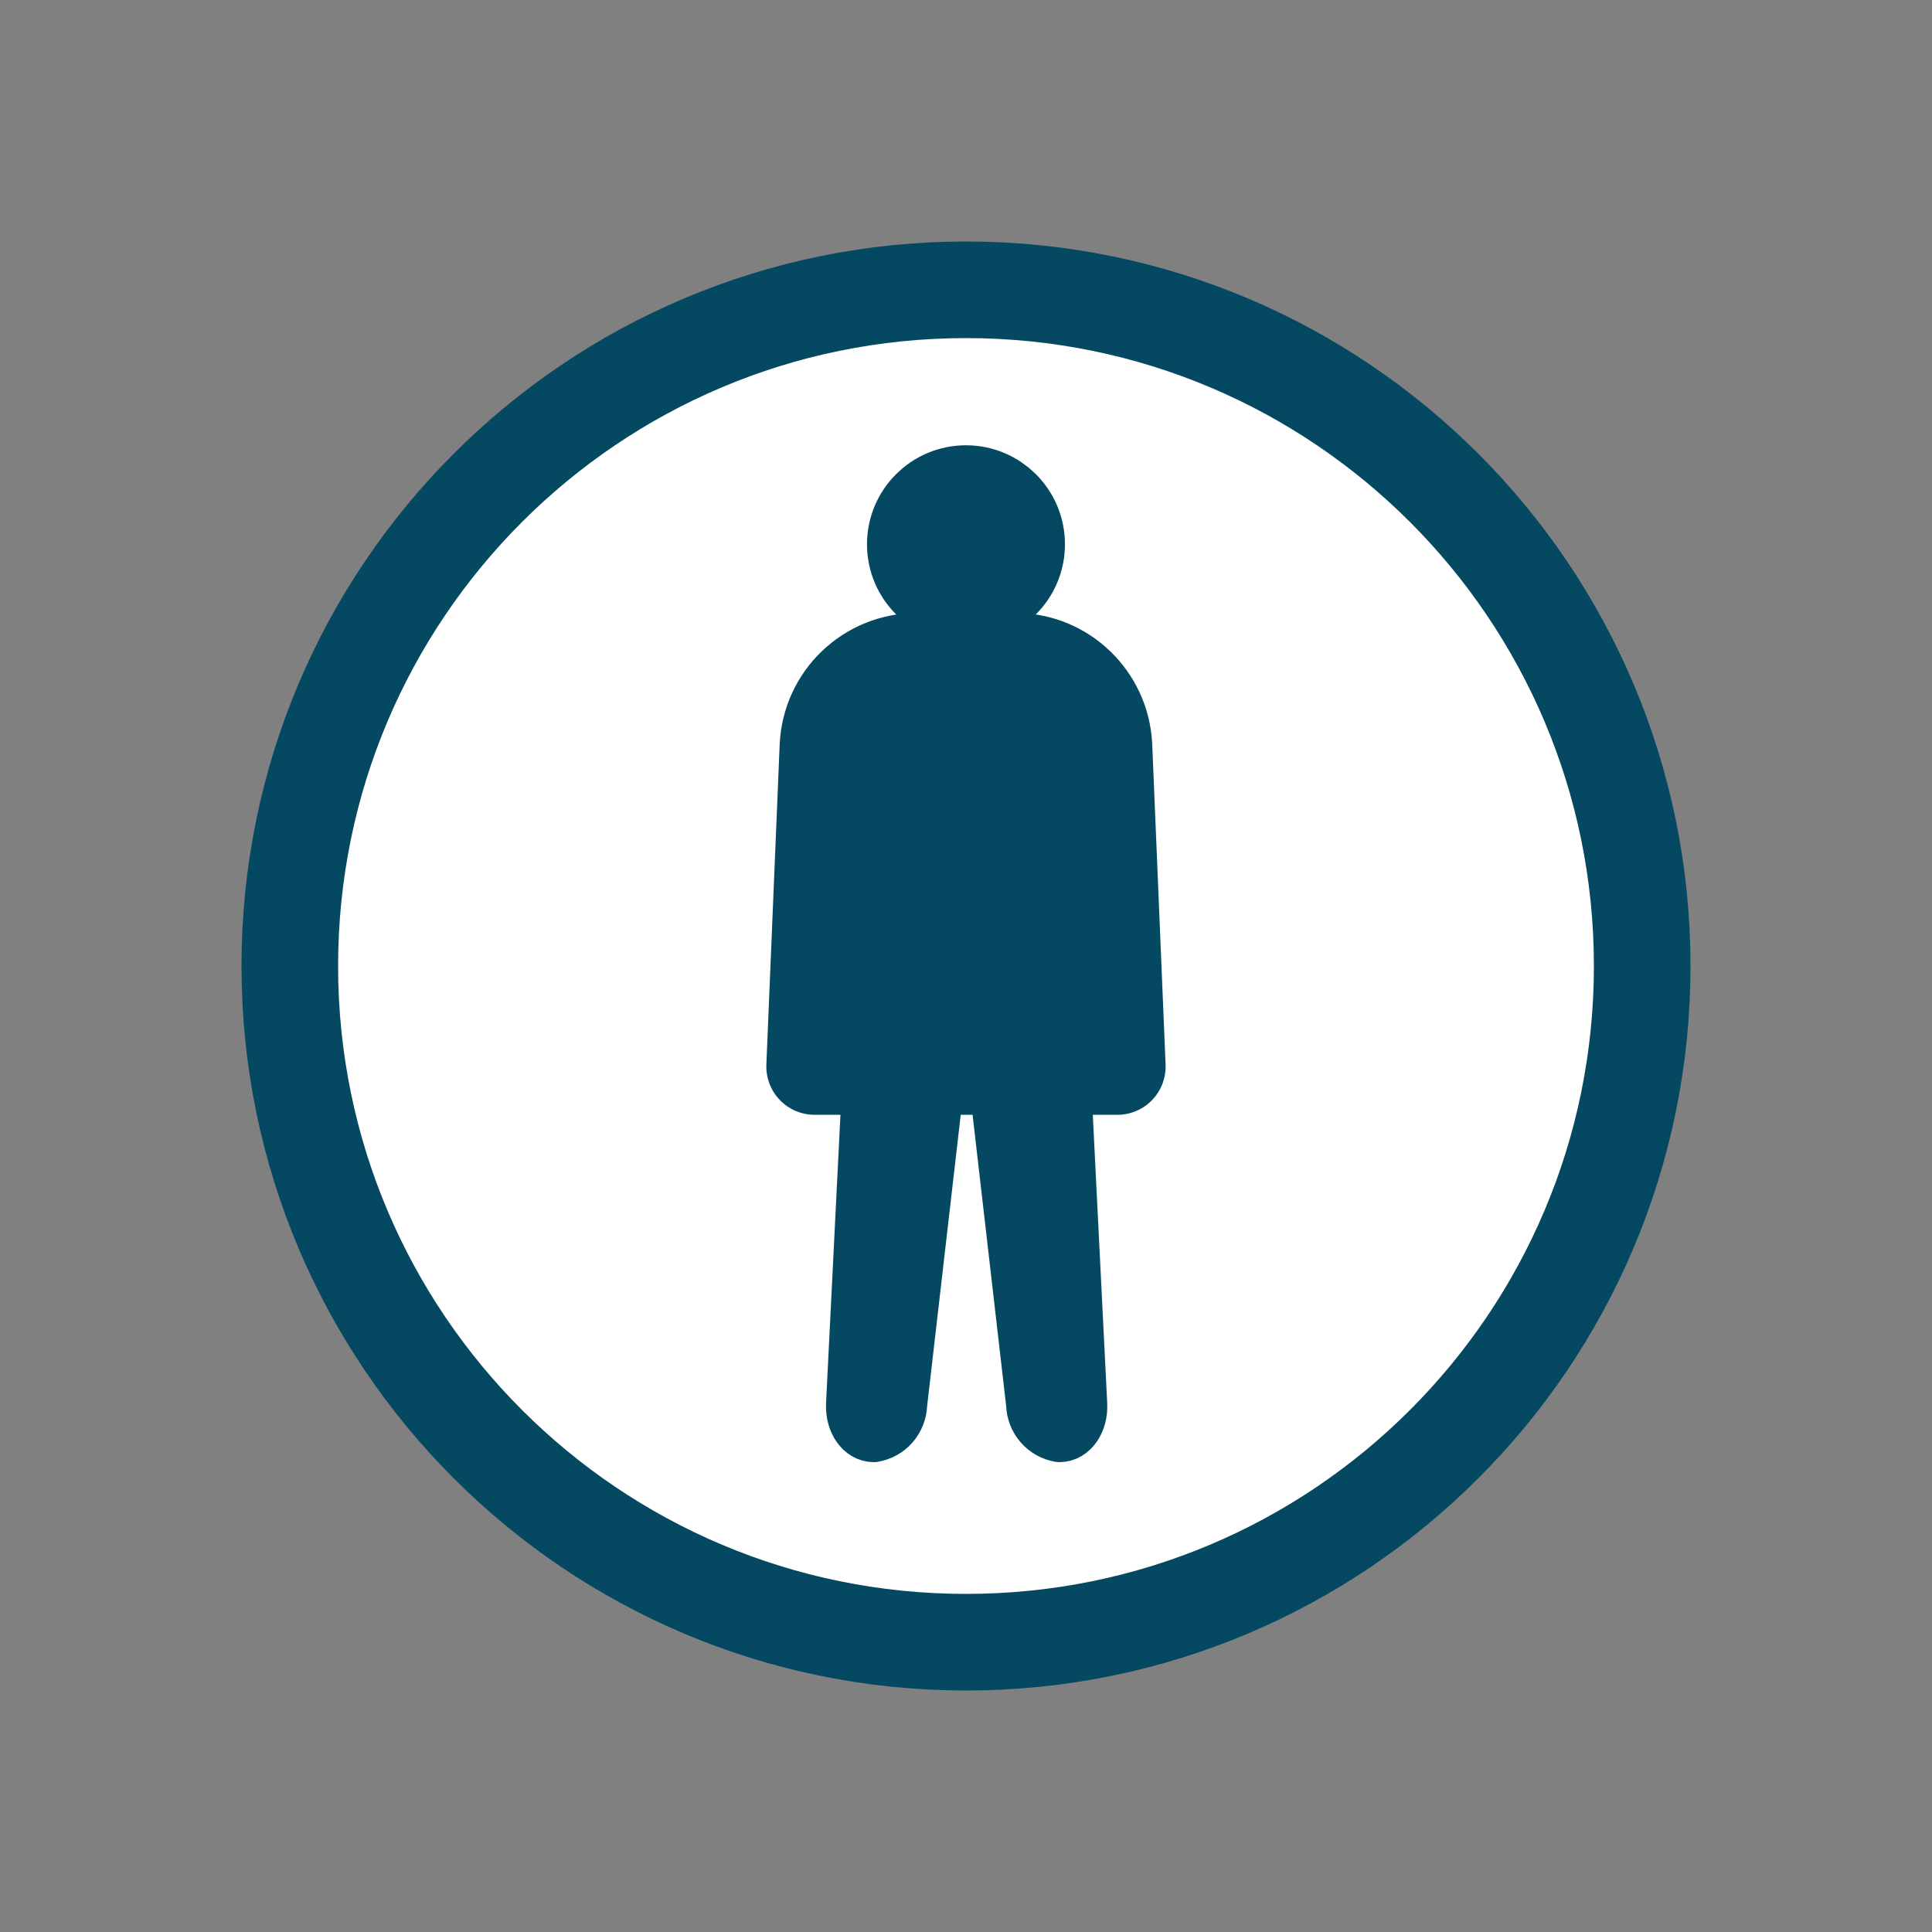 <svg width="40" height="40" viewBox="0 0 40 40" fill="none" xmlns="http://www.w3.org/2000/svg">
<rect x="0" y="0" width="40" height="40" fill="#808080" stroke="none"/>
<path d="M20 34.824C28.186 34.824 34.822 28.188 34.822 20.002C34.822 11.816 28.186 5.18 20 5.18C11.814 5.18 5.178 11.816 5.178 20.002C5.178 28.188 11.814 34.824 20 34.824Z" fill="white"/>
<path d="M20 34C27.732 34 34 27.732 34 20C34 12.268 27.732 6 20 6C12.268 6 6 12.268 6 20C6 27.732 12.268 34 20 34Z" stroke="#044862" stroke-width="2" stroke-linecap="round" stroke-linejoin="round"/>
<path d="M20 12.318C20.579 12.318 21.049 11.848 21.049 11.268C21.049 10.689 20.579 10.219 20 10.219C19.42 10.219 18.95 10.689 18.95 11.268C18.95 11.848 19.42 12.318 20 12.318Z" fill="#044862" stroke="#044862" stroke-width="2" stroke-linecap="round" stroke-linejoin="round"/>
<path d="M16.866 22.081H23.133L22.856 15.439C22.805 14.467 22.008 13.702 21.048 13.691H18.963C18.494 13.697 18.045 13.88 17.707 14.205C17.369 14.529 17.167 14.971 17.142 15.439L16.866 22.081Z" fill="#044862" stroke="#044862" stroke-width="2" stroke-linecap="round" stroke-linejoin="round"/>
<path d="M18.265 15.789L17.602 29.072C17.583 29.457 17.803 29.772 18.091 29.772C18.257 29.744 18.408 29.66 18.518 29.533C18.628 29.406 18.691 29.245 18.696 29.077L19.584 21.376C19.628 20.993 19.821 20.681 20.013 20.681C20.205 20.681 20.398 20.993 20.443 21.376L21.331 29.078C21.335 29.245 21.398 29.407 21.508 29.533C21.618 29.66 21.769 29.745 21.935 29.772C22.224 29.772 22.444 29.457 22.424 29.073L21.76 15.789H18.265Z" fill="#044862" stroke="#044862" stroke-linecap="round" stroke-linejoin="round"/>
</svg>
